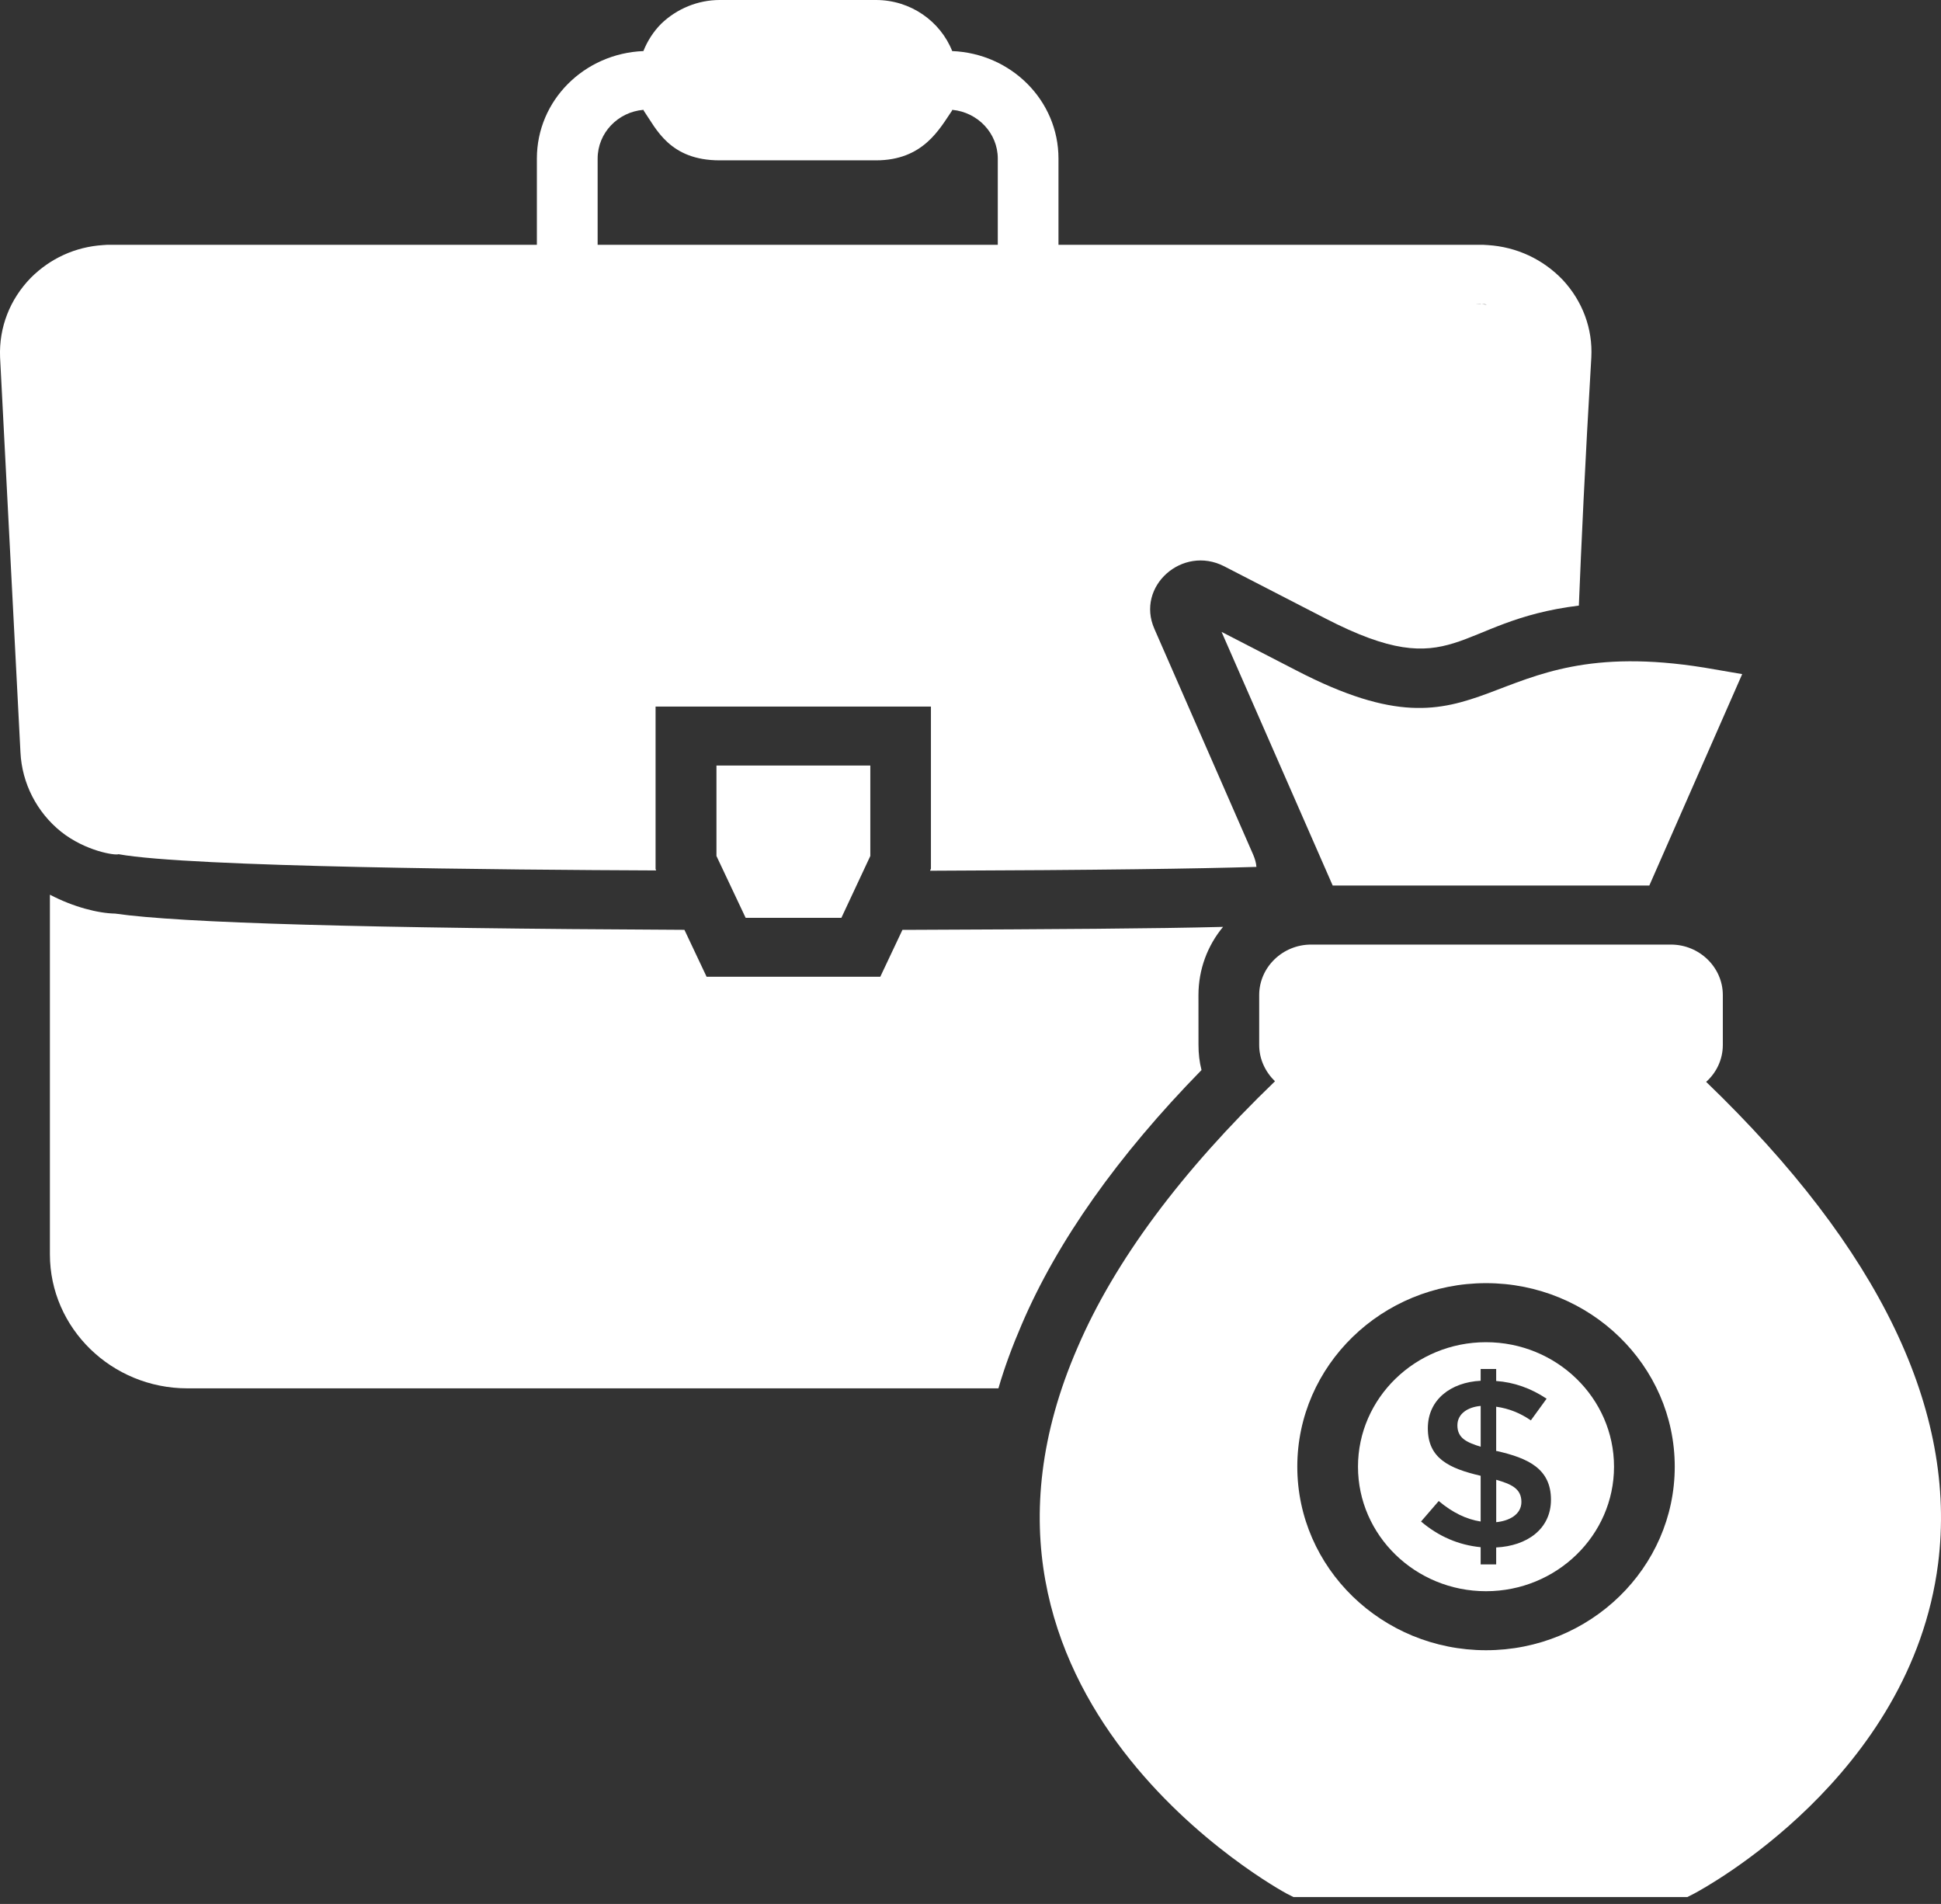 <svg width="52" height="51" viewBox="0 0 52 51" fill="none" xmlns="http://www.w3.org/2000/svg">
<rect x="0" y="0" width="52" height="51" fill="#333333" stroke="none"/>
<path d="M32.108 27.991C32.108 28.221 32.132 28.442 32.189 28.663C29.944 30.957 28.325 33.251 27.374 35.473C27.122 36.058 26.91 36.628 26.748 37.189H5.022C2.989 37.189 1.337 35.576 1.337 33.599V23.966C1.972 24.298 2.631 24.464 3.086 24.472C4.827 24.725 9.829 24.867 18.336 24.907L18.93 26.164H23.583L24.177 24.907H24.453C28.301 24.891 30.936 24.875 32.766 24.828C32.351 25.326 32.107 25.967 32.107 26.655L32.108 27.991Z" fill="white"/>
<path d="M39.827 8.165C39.737 8.149 39.648 8.141 39.55 8.141H39.656C39.68 8.149 39.713 8.149 39.737 8.149C39.77 8.149 39.802 8.149 39.827 8.165H39.827Z" fill="white"/>
<path d="M23.316 20.506V22.929L22.541 24.585H19.976L19.194 22.929V20.506H23.316Z" fill="white"/>
<path d="M41.867 7.498C41.339 6.945 40.631 6.613 39.858 6.565C39.777 6.557 39.704 6.557 39.663 6.557L28.357 6.557V4.247C28.357 2.689 27.088 1.432 25.51 1.368C25.193 0.57 24.396 0 23.468 0H19.279C18.702 0 18.132 0.23 17.709 0.641C17.506 0.846 17.343 1.099 17.237 1.368C15.652 1.431 14.383 2.689 14.383 4.247V6.557L2.971 6.557C2.898 6.557 2.825 6.557 2.76 6.565C2.02 6.612 1.345 6.921 0.824 7.443C0.263 8.02 -0.03 8.771 0.002 9.57L0.548 20.152C0.588 20.983 0.987 21.758 1.637 22.28C2.296 22.802 3.093 22.92 3.175 22.881C5.086 23.229 13.619 23.3 17.579 23.316L17.563 23.276V18.926H24.94V23.268L24.916 23.324C29.471 23.308 32.114 23.268 33.66 23.221C33.652 23.11 33.619 23 33.571 22.889L30.927 16.846C30.423 15.708 31.676 14.592 32.798 15.17L35.515 16.57C39.012 18.373 38.931 16.633 42.298 16.222C42.363 14.608 42.461 12.457 42.632 9.57C42.672 8.803 42.396 8.067 41.867 7.498L41.867 7.498ZM26.731 6.557H16.011V4.247C16.011 3.559 16.556 2.998 17.239 2.942C17.239 2.95 17.247 2.958 17.247 2.966C17.58 3.448 17.938 4.295 19.28 4.295H23.47C24.73 4.295 25.169 3.456 25.503 2.966C25.503 2.958 25.511 2.95 25.511 2.942C26.194 3.006 26.731 3.567 26.731 4.247L26.731 6.557ZM39.549 8.139H39.655C39.679 8.147 39.712 8.147 39.736 8.147C39.769 8.147 39.801 8.147 39.826 8.163C39.736 8.147 39.647 8.139 39.549 8.139Z" fill="white"/>
<path d="M45.658 17.883C39.525 16.894 39.989 20.675 34.751 17.97L32.726 16.926L35.703 23.72H44.186L46.674 18.057L45.658 17.883Z" fill="white"/>
<path d="M39.044 38.181C39.044 38.528 39.301 38.638 39.668 38.753V37.66C39.334 37.689 39.044 37.86 39.044 38.181V38.181Z" fill="white"/>
<path d="M39.81 35.953C37.92 35.953 36.381 37.449 36.381 39.288C36.381 41.127 37.919 42.623 39.81 42.623C41.701 42.623 43.24 41.127 43.24 39.288C43.24 37.449 41.701 35.953 39.81 35.953ZM40.083 41.451V41.905H39.667V41.444C39.074 41.386 38.542 41.156 38.07 40.756L38.544 40.207C38.908 40.514 39.282 40.697 39.667 40.756V39.531C38.816 39.333 38.252 39.061 38.252 38.258C38.252 37.489 38.871 37.026 39.667 36.986V36.67H40.083V36.992C40.559 37.026 41.009 37.184 41.434 37.466L41.012 38.047C40.726 37.849 40.416 37.727 40.083 37.681V38.868H40.102C40.934 39.058 41.551 39.338 41.551 40.172C41.551 40.958 40.908 41.411 40.083 41.451L40.083 41.451Z" fill="white"/>
<path d="M45.707 28.98C45.984 28.735 46.155 28.378 46.155 27.991V26.654C46.155 25.911 45.528 25.302 44.764 25.302H35.125C34.361 25.302 33.734 25.91 33.734 26.654V27.991C33.734 28.37 33.897 28.71 34.157 28.964C31.644 31.384 29.862 33.78 28.87 36.09C24.779 45.486 34.368 50.666 34.466 50.721L34.653 50.816H45.203L45.39 50.721C45.626 50.594 51.19 47.605 51.922 41.887C52.442 37.798 50.36 33.456 45.708 28.979L45.707 28.98ZM39.811 44.204C37.023 44.204 34.755 41.998 34.755 39.287C34.755 36.576 37.023 34.371 39.811 34.371C42.599 34.371 44.867 36.576 44.867 39.287C44.867 41.998 42.599 44.204 39.811 44.204Z" fill="white"/>
<path d="M40.084 39.638V40.774C40.43 40.74 40.759 40.571 40.759 40.231C40.759 39.866 40.471 39.751 40.084 39.638V39.638Z" fill="white"/>
</svg>
